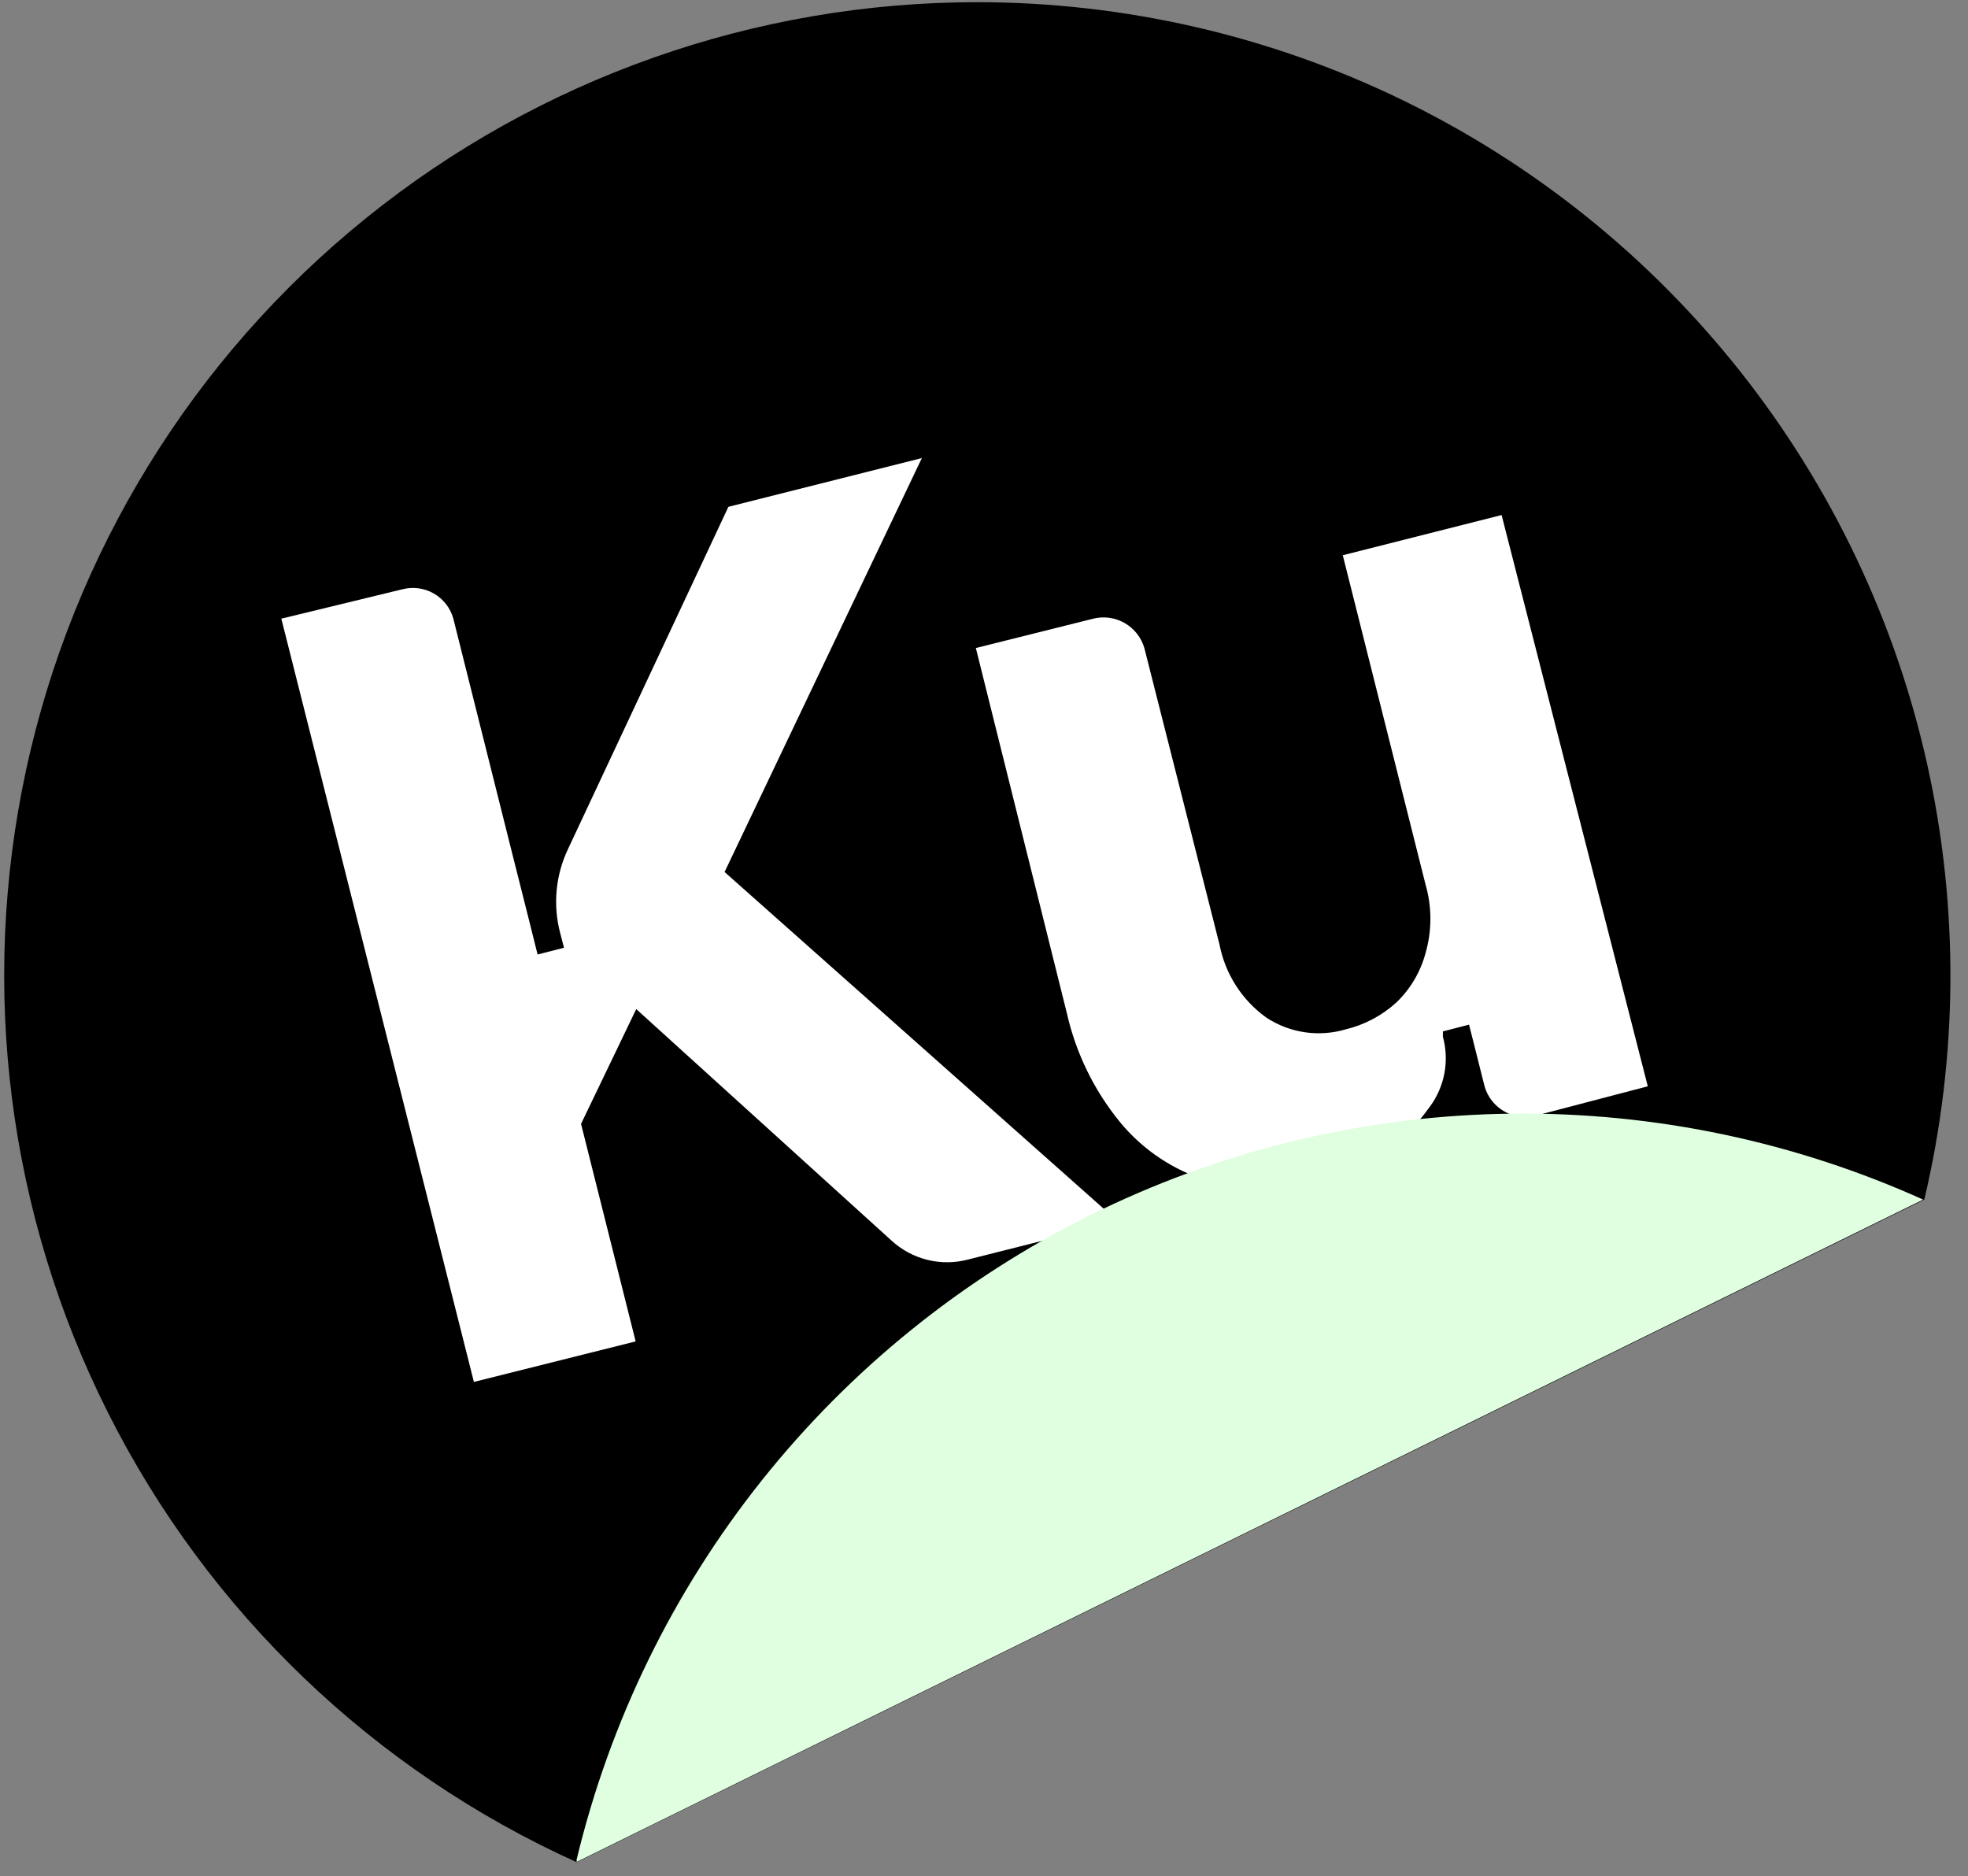 <svg width="107" height="102" viewBox="0 0 107 102" fill="none" xmlns="http://www.w3.org/2000/svg">
<rect x="0" y="0" width="107" height="102" fill="#808080" stroke="none"/>
<g clip-path="url(#clip0_204_14277)">
<path fill-rule="evenodd" clip-rule="evenodd" d="M53.153 0.119C61.136 0.124 69.014 1.934 76.198 5.415C83.382 8.896 89.685 13.957 94.636 20.219C99.587 26.481 103.057 33.781 104.787 41.575C106.516 49.368 106.461 57.451 104.624 65.219L31.352 101.241C20.326 96.26 11.341 87.651 5.894 76.848C0.446 66.046 -1.134 53.702 1.415 41.876C3.965 30.049 10.491 19.454 19.906 11.855C29.32 4.257 41.055 0.114 53.153 0.119Z" fill="black"/>
<path fill-rule="evenodd" clip-rule="evenodd" d="M34.592 54.861L48.461 67.438C49.014 67.949 49.687 68.312 50.418 68.494C51.149 68.675 51.914 68.669 52.642 68.475L60.798 66.416L39.395 47.408L50.121 24.904L39.603 27.554L30.889 46.147C30.206 47.575 30.054 49.198 30.458 50.728L30.665 51.526L29.229 51.893L28.702 49.786L27.697 45.796L24.648 33.635C24.488 33.057 24.107 32.566 23.587 32.268C23.067 31.969 22.451 31.887 21.871 32.039L15.296 33.635L25.766 75.131L34.56 72.928L31.591 61.102L34.592 54.861Z" fill="white"/>
<path fill-rule="evenodd" clip-rule="evenodd" d="M58.005 55.085C58.496 57.256 59.485 59.283 60.894 61.006C62.139 62.52 63.805 63.631 65.682 64.198C67.597 64.734 69.623 64.734 71.539 64.198C73.667 63.724 75.6 62.61 77.077 61.006C77.316 60.735 77.54 60.447 77.747 60.16C78.143 59.621 78.412 58.999 78.534 58.341C78.655 57.684 78.626 57.007 78.45 56.362V56.074L79.87 55.707L80.046 56.394L80.716 59.059C80.88 59.634 81.262 60.122 81.781 60.42C82.299 60.718 82.913 60.803 83.493 60.655L89.59 59.059L81.642 28.001L73.007 30.187L77.508 48.094C77.858 49.309 77.858 50.598 77.508 51.813C77.233 52.841 76.681 53.774 75.912 54.51C75.133 55.217 74.189 55.717 73.167 55.963C72.449 56.175 71.693 56.229 70.952 56.122C70.211 56.014 69.502 55.748 68.874 55.34C67.536 54.39 66.616 52.961 66.304 51.35L62.218 35.231C62.05 34.658 61.668 34.172 61.151 33.875C60.633 33.577 60.021 33.491 59.441 33.635L53.057 35.231L58.005 55.085Z" fill="white"/>
<path fill-rule="evenodd" clip-rule="evenodd" d="M31.352 101.225V101.097C33.159 93.578 36.592 86.546 41.41 80.496C46.228 74.447 52.313 69.527 59.237 66.082C66.161 62.638 73.756 60.752 81.487 60.559C89.219 60.366 96.898 61.87 103.986 64.964L104.56 65.219L31.352 101.225Z" fill="#DFFFE0"/>
</g>
<defs>
<clipPath id="clip0_204_14277">
<rect width="105.799" height="101.123" fill="white" transform="translate(0.246 0.119)"/>
</clipPath>
</defs>
</svg>
